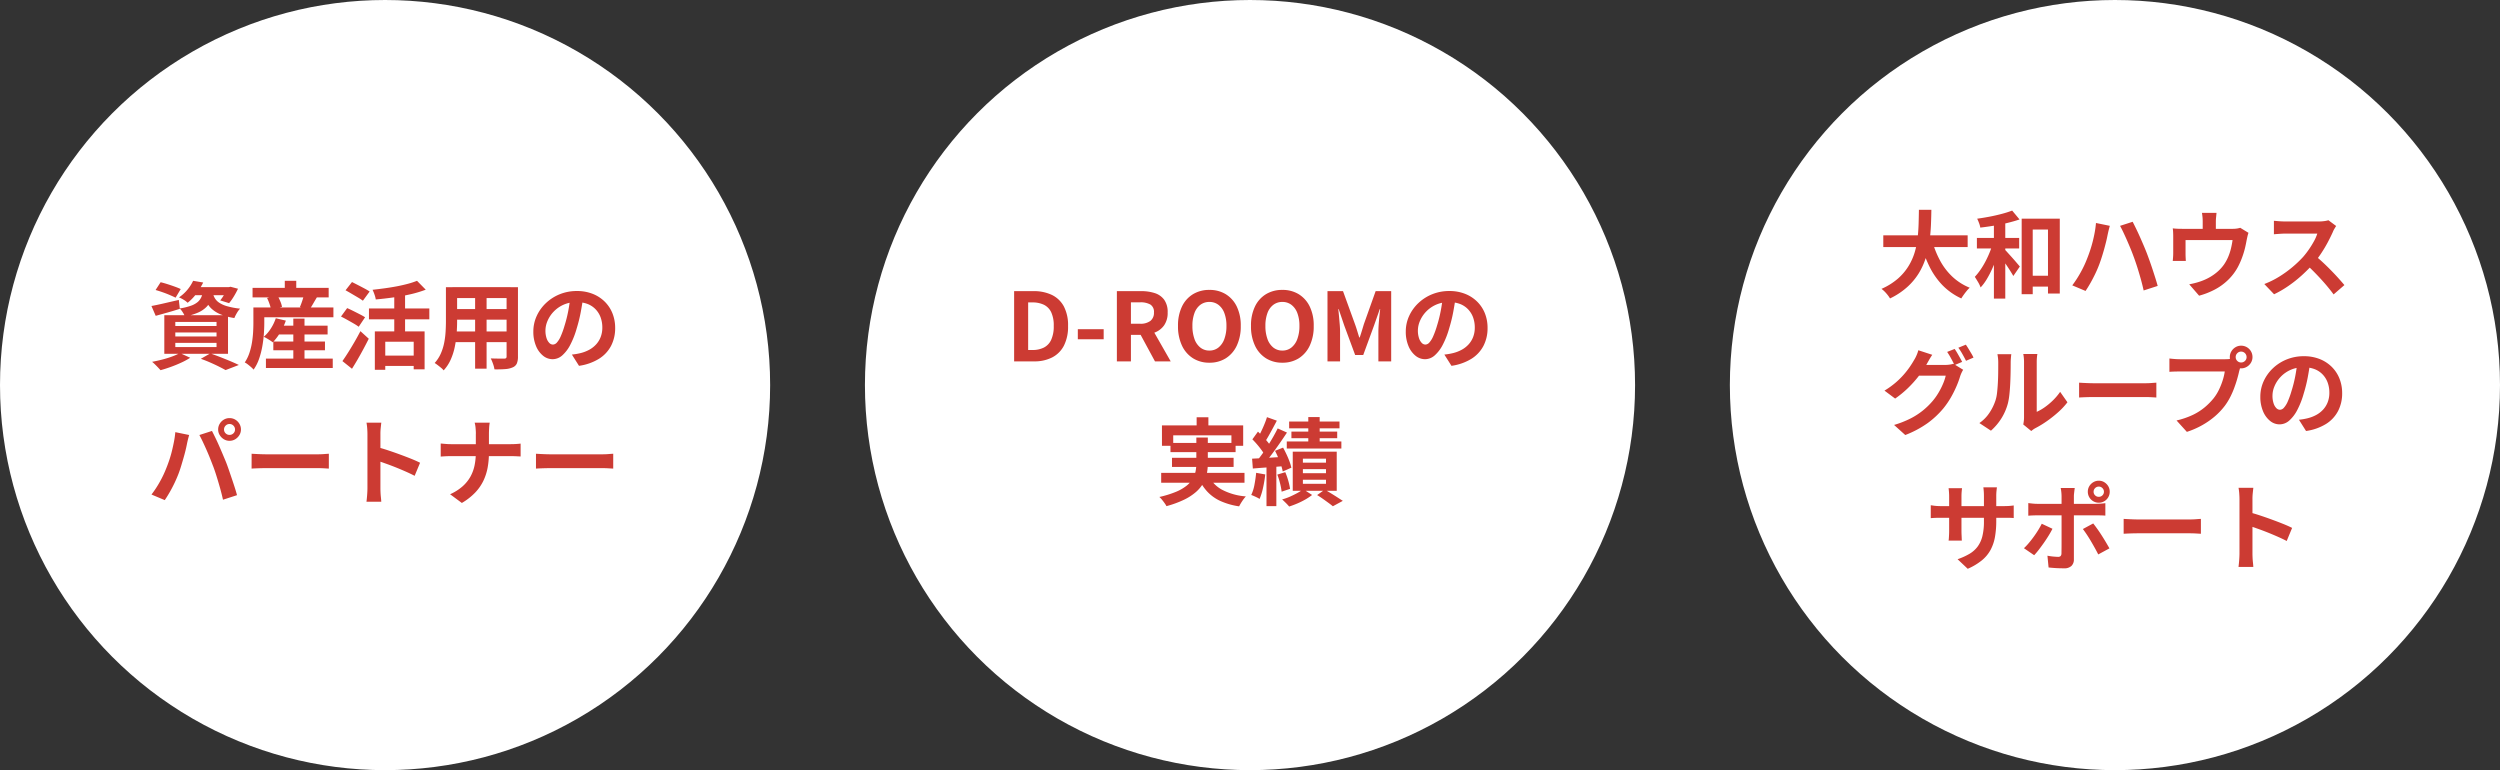 <svg xmlns="http://www.w3.org/2000/svg" width="422" height="130" viewBox="0 0 422 130"><rect x="0" y="0" width="422" height="130" fill="#333333" stroke="none"/><g transform="translate(-795 -4238)"><circle cx="65" cy="65" r="65" transform="translate(795 4238)" fill="#fff"/><circle cx="65" cy="65" r="65" transform="translate(941 4238)" fill="#fff"/><circle cx="65" cy="65" r="65" transform="translate(1087 4238)" fill="#fff"/><path d="M-38.736-12.048l.848-1.312q.544.128,1.168.328t1.224.416q.6.216,1,.408l-.864,1.456q-.384-.192-.96-.44t-1.216-.472Q-38.176-11.888-38.736-12.048Zm-.7,2.7q.88-.16,2.12-.448t2.5-.576l.176,1.5q-1.04.336-2.1.632l-1.976.552Zm7.088-3.184h6.144v1.36h-7.216Zm5.7,0h.272l.288-.064,1.264.336a14.632,14.632,0,0,1-.712,1.312,8.544,8.544,0,0,1-.792,1.12l-1.5-.464a7.3,7.3,0,0,0,.656-.952,7.265,7.265,0,0,0,.528-1.064Zm-4.048.576h1.712a6.61,6.61,0,0,1-.384,1.544,3.671,3.671,0,0,1-.792,1.232,4.569,4.569,0,0,1-1.392.936,10.265,10.265,0,0,1-2.232.672,3.977,3.977,0,0,0-.368-.712,3.707,3.707,0,0,0-.5-.648,10.6,10.6,0,0,0,1.888-.464,3.623,3.623,0,0,0,1.144-.632,2.365,2.365,0,0,0,.616-.84A4.494,4.494,0,0,0-30.7-11.952Zm1.616.4a3.1,3.1,0,0,0,.328.864,2.377,2.377,0,0,0,.712.76A4.682,4.682,0,0,0-26.7-9.32,13.025,13.025,0,0,0-24.48-8.9a4.164,4.164,0,0,0-.544.752,6.019,6.019,0,0,0-.416.832,9.74,9.74,0,0,1-2.44-.672,4.929,4.929,0,0,1-1.488-.976,3.963,3.963,0,0,1-.816-1.176,8.018,8.018,0,0,1-.44-1.256ZM-32.4-13.6l1.7.288A12.881,12.881,0,0,1-31.792-11.5a8.215,8.215,0,0,1-1.536,1.608,3.576,3.576,0,0,0-.68-.512,5.709,5.709,0,0,0-.776-.4,6.8,6.8,0,0,0,1.472-1.352A7.018,7.018,0,0,0-32.4-13.6Zm-3.008,8.72v.672h6.96V-4.88Zm0,1.76v.7h6.96v-.7Zm0-3.536v.688h6.96v-.688Zm-1.856-1.136h10.752V-1.28H-37.264Zm6.16,7.36,1.6-.912q.864.3,1.752.648t1.7.688q.808.344,1.368.616l-2.24.864q-.448-.256-1.12-.592T-29.5.2Q-30.272-.144-31.1-.432Zm-3.536-.976,1.744.8a12.088,12.088,0,0,1-1.5.816q-.864.4-1.776.728t-1.728.552q-.176-.192-.424-.456T-38.848.5a5.721,5.721,0,0,0-.48-.424q.848-.16,1.72-.384A16.622,16.622,0,0,0-35.96-.816,9.519,9.519,0,0,0-34.64-1.408Zm16.128-4.624H-9.7v1.488h-8.816Zm-.352,2.688h8.72v1.472h-8.72Zm-1.248,2.88h11.28V1.12h-11.28Zm4.624-6.752H-13.6V.512h-1.888Zm-2.96-.064,1.7.4a10.48,10.48,0,0,1-.96,2.024,9.233,9.233,0,0,1-1.248,1.64,5.057,5.057,0,0,0-.448-.32q-.272-.176-.56-.344a4.762,4.762,0,0,0-.512-.264A6.332,6.332,0,0,0-19.272-5.56,7.576,7.576,0,0,0-18.448-7.28ZM-21.168-9.1H-8.72V-7.44H-21.168Zm-1.2-3.312H-9.52V-10.8H-22.368Zm5.44-1.184h1.936v2.128h-1.936Zm-5.3,4.5h1.84V-6.5q0,.848-.072,1.872a19.747,19.747,0,0,1-.264,2.1A13.8,13.8,0,0,1-21.264-.44a7.3,7.3,0,0,1-.928,1.832,3.919,3.919,0,0,0-.424-.424Q-22.9.72-23.184.5a2.686,2.686,0,0,0-.5-.32,6.559,6.559,0,0,0,.784-1.6,11.153,11.153,0,0,0,.432-1.76,17.076,17.076,0,0,0,.192-1.744q.048-.848.048-1.568Zm2.3-1.6,1.744-.448a8.056,8.056,0,0,1,.488.984,4.284,4.284,0,0,1,.3.952l-1.856.512a4.821,4.821,0,0,0-.24-.96A8.457,8.457,0,0,0-19.92-10.7Zm6.256-.608,2.192.448q-.368.608-.7,1.184T-12.8-8.7l-1.584-.464q.144-.32.28-.7t.248-.752Q-13.744-10.992-13.664-11.312ZM-1.728-5.056h8.4v6.4H4.832V-3.312H.032V1.424h-1.76ZM5.392-13.6l1.472,1.5a19.425,19.425,0,0,1-2.592.776q-1.424.328-2.92.536t-2.92.336a4.639,4.639,0,0,0-.216-.824,6.768,6.768,0,0,0-.328-.808q1.024-.112,2.072-.256T2-12.672q.992-.192,1.856-.424A13.327,13.327,0,0,0,5.392-13.6Zm-3.84,1.808H3.376v7.744H1.552ZM-2.72-8.928H7.472V-7.1H-2.72ZM-.464-.976H5.6V.768H-.464ZM-6.672-12l1.088-1.392q.448.224,1.008.512t1.1.576q.536.288.872.512L-3.744-10.24a9.506,9.506,0,0,0-.832-.544q-.512-.3-1.072-.632T-6.672-12ZM-7.44-7.568-6.4-8.992q.448.192,1.024.48t1.12.568a9.3,9.3,0,0,1,.88.5l-1.072,1.6a9.019,9.019,0,0,0-.84-.544q-.52-.3-1.1-.624T-7.44-7.568Zm.24,7.52q.432-.608.952-1.432t1.064-1.76Q-4.64-4.176-4.16-5.1l1.408,1.28q-.416.832-.888,1.712T-4.6-.384q-.488.848-.984,1.632Zm18.576-12.48h9.808v1.84H11.376Zm0,3.7h9.84V-7.04h-9.84Zm-.032,3.776H21.28v1.808H11.344Zm-1.072-7.472H12.16v5.76q0,.944-.08,2.064a17.25,17.25,0,0,1-.312,2.248A10.446,10.446,0,0,1,11.08-.3,6.7,6.7,0,0,1,9.888,1.52a2.724,2.724,0,0,0-.432-.432Q9.168.848,8.872.624t-.5-.352A5.855,5.855,0,0,0,9.408-1.32a8.578,8.578,0,0,0,.568-1.808A14.044,14.044,0,0,0,10.216-5q.056-.936.056-1.784Zm10.24,0h1.92v11.7A2.967,2.967,0,0,1,22.24.36a1.3,1.3,0,0,1-.688.648A3.674,3.674,0,0,1,20.32,1.3q-.752.064-1.856.048a4.591,4.591,0,0,0-.24-.928A7.129,7.129,0,0,0,17.84-.5q.464.016.928.024t.824.008h.52a.467.467,0,0,0,.312-.08.406.406,0,0,0,.088-.3Zm-5.312.736h1.936V1.232H15.2Zm18.256.832q-.16,1.216-.416,2.592a25.215,25.215,0,0,1-.688,2.784A14.3,14.3,0,0,1,31.264-2.8,6.1,6.1,0,0,1,29.9-1a2.457,2.457,0,0,1-1.624.632,2.532,2.532,0,0,1-1.624-.6,4.1,4.1,0,0,1-1.184-1.656,6.191,6.191,0,0,1-.44-2.4,6.267,6.267,0,0,1,.56-2.624,6.981,6.981,0,0,1,1.56-2.184,7.4,7.4,0,0,1,2.336-1.5,7.585,7.585,0,0,1,2.888-.544,7.12,7.12,0,0,1,2.68.48,6.032,6.032,0,0,1,2.04,1.328,5.764,5.764,0,0,1,1.3,1.984,6.613,6.613,0,0,1,.448,2.448,6.442,6.442,0,0,1-.688,3.008A5.687,5.687,0,0,1,36.1-.432,8.747,8.747,0,0,1,32.736.752l-1.2-1.9q.464-.048.816-.112t.672-.144a6.089,6.089,0,0,0,1.432-.552,4.469,4.469,0,0,0,1.16-.9,3.92,3.92,0,0,0,.776-1.256,4.335,4.335,0,0,0,.28-1.584,4.978,4.978,0,0,0-.288-1.728,3.89,3.89,0,0,0-.848-1.368,3.736,3.736,0,0,0-1.36-.9A5.04,5.04,0,0,0,32.336-10a5.275,5.275,0,0,0-2.256.456,5.281,5.281,0,0,0-1.648,1.176,5.163,5.163,0,0,0-1.016,1.552,4.147,4.147,0,0,0-.344,1.584A4,4,0,0,0,27.264-3.9a2.022,2.022,0,0,0,.472.8.864.864,0,0,0,.6.264A.935.935,0,0,0,29-3.176a3.838,3.838,0,0,0,.648-1.048A14.178,14.178,0,0,0,30.288-6a21.854,21.854,0,0,0,.624-2.464,25.076,25.076,0,0,0,.368-2.56ZM-27.184,11.5a.868.868,0,0,0,.272.648.908.908,0,0,0,.656.264.908.908,0,0,0,.656-.264.868.868,0,0,0,.272-.648.894.894,0,0,0-.272-.656.894.894,0,0,0-.656-.272.894.894,0,0,0-.656.272A.894.894,0,0,0-27.184,11.5Zm-.992,0a1.846,1.846,0,0,1,.264-.968,1.977,1.977,0,0,1,.7-.7,1.848,1.848,0,0,1,.96-.256,1.848,1.848,0,0,1,.96.256,1.977,1.977,0,0,1,.7.7,1.846,1.846,0,0,1,.264.968,1.776,1.776,0,0,1-.264.944,2.069,2.069,0,0,1-.7.7,1.8,1.8,0,0,1-.96.264,1.8,1.8,0,0,1-.96-.264,2.069,2.069,0,0,1-.7-.7A1.776,1.776,0,0,1-28.176,11.5Zm-8.752,6.528q.272-.672.52-1.416t.44-1.536q.192-.792.344-1.576a14.461,14.461,0,0,0,.216-1.552l2.336.48q-.064.224-.144.528t-.144.592q-.064.288-.1.48-.08.416-.224,1.008t-.336,1.256q-.192.664-.392,1.328t-.408,1.224q-.288.768-.68,1.6t-.832,1.6q-.44.768-.856,1.376l-2.24-.944a17.084,17.084,0,0,0,1.432-2.192A17.521,17.521,0,0,0-36.928,18.024Zm7.9-.336q-.24-.64-.528-1.36t-.608-1.44q-.32-.72-.624-1.36t-.56-1.1l2.128-.688q.24.464.56,1.12t.64,1.384q.32.728.624,1.448t.544,1.3q.208.528.456,1.248t.512,1.5q.264.776.5,1.512t.392,1.328l-2.368.768q-.208-.944-.48-1.92t-.568-1.92Q-28.7,18.552-29.024,17.688Zm6.5-2.1.736.04q.448.024.936.04t.9.016h8.592q.56,0,1.056-.04t.816-.056V18.1l-.816-.048q-.544-.032-1.056-.032h-8.592q-.688,0-1.408.024t-1.168.056Zm19.552,5.872v-9.2q0-.416-.04-.96a8.4,8.4,0,0,0-.12-.96h2.5q-.048.416-.1.92t-.048,1q0,.448,0,1.216t0,1.7q0,.936,0,1.9t0,1.864q0,.9,0,1.56t0,.952q0,.224.016.632t.064.84q.048.432.064.768h-2.5q.064-.48.112-1.12T-2.976,21.464Zm1.712-6.976q.8.208,1.792.536t2,.7q1.008.368,1.9.728t1.48.664L4.992,19.32q-.672-.352-1.488-.712t-1.656-.7q-.84-.336-1.648-.624t-1.464-.512Zm16.592-2.272q0-.4-.048-.952a4.584,4.584,0,0,0-.16-.92h2.544a8.389,8.389,0,0,0-.1.936q-.032.568-.032.952v3.152a14.277,14.277,0,0,1-.208,2.488,8.9,8.9,0,0,1-.712,2.248,7.765,7.765,0,0,1-1.392,2.016A10.286,10.286,0,0,1,12.96,23.9l-1.984-1.472a8.275,8.275,0,0,0,2.1-1.328,6.329,6.329,0,0,0,1.336-1.648,6.689,6.689,0,0,0,.7-1.92,10.75,10.75,0,0,0,.208-2.144V12.216ZM9.392,13.864l.832.072q.464.04.944.04h9.968q.56,0,1.032-.032t.712-.064v2.176q-.24-.016-.76-.04t-1-.024H11.232q-.528,0-.992.024t-.848.056Zm16.08,1.728.736.04q.448.024.936.04t.9.016H36.64q.56,0,1.056-.04t.816-.056V18.1l-.816-.048q-.544-.032-1.056-.032H28.048q-.688,0-1.408.024t-1.168.056Z" transform="translate(860 4299)" fill="#cc3b33"/><path d="M-39.816,0V-11.856h3.248a7.038,7.038,0,0,1,3.128.64A4.533,4.533,0,0,1-31.424-9.28a6.8,6.8,0,0,1,.712,3.3,7.054,7.054,0,0,1-.7,3.328A4.617,4.617,0,0,1-33.4-.664,6.522,6.522,0,0,1-36.44,0Zm2.368-1.92h.72A4.232,4.232,0,0,0-34.8-2.328,2.729,2.729,0,0,0-33.56-3.64a5.46,5.46,0,0,0,.432-2.344A5.242,5.242,0,0,0-33.56-8.3,2.667,2.667,0,0,0-34.8-9.56a4.378,4.378,0,0,0-1.928-.392h-.72Zm8.384-1.808v-1.7H-24.7v1.7ZM-22.472,0V-11.856h4.112a7.325,7.325,0,0,1,2.272.328,3.159,3.159,0,0,1,1.6,1.12A3.518,3.518,0,0,1-13.9-8.256,3.651,3.651,0,0,1-14.488-6.1a3.425,3.425,0,0,1-1.6,1.232,6.227,6.227,0,0,1-2.272.392H-20.1V0ZM-20.1-6.352h1.536a2.754,2.754,0,0,0,1.752-.48,1.714,1.714,0,0,0,.6-1.424,1.45,1.45,0,0,0-.6-1.336,3.328,3.328,0,0,0-1.752-.376H-20.1ZM-16.04,0l-2.752-5.088,1.664-1.472L-13.384,0Zm9.184.224A5.1,5.1,0,0,1-9.616-.52,5.013,5.013,0,0,1-11.48-2.656a7.591,7.591,0,0,1-.672-3.328,7.342,7.342,0,0,1,.672-3.28,4.889,4.889,0,0,1,1.864-2.08,5.233,5.233,0,0,1,2.76-.72,5.178,5.178,0,0,1,2.768.728,4.97,4.97,0,0,1,1.856,2.08A7.29,7.29,0,0,1-1.56-5.984a7.591,7.591,0,0,1-.672,3.328A5.032,5.032,0,0,1-4.088-.52,5.093,5.093,0,0,1-6.856.224Zm0-2.048a2.391,2.391,0,0,0,1.528-.512,3.248,3.248,0,0,0,1-1.448,6.242,6.242,0,0,0,.352-2.2,5.977,5.977,0,0,0-.352-2.168,3.094,3.094,0,0,0-1-1.392,2.468,2.468,0,0,0-1.528-.488,2.468,2.468,0,0,0-1.528.488,3.042,3.042,0,0,0-.992,1.392A6.1,6.1,0,0,0-9.72-5.984a6.374,6.374,0,0,0,.344,2.2,3.194,3.194,0,0,0,.992,1.448A2.391,2.391,0,0,0-6.856-1.824ZM5.464.224A5.1,5.1,0,0,1,2.7-.52,5.013,5.013,0,0,1,.84-2.656,7.591,7.591,0,0,1,.168-5.984,7.342,7.342,0,0,1,.84-9.264,4.889,4.889,0,0,1,2.7-11.344a5.233,5.233,0,0,1,2.76-.72,5.178,5.178,0,0,1,2.768.728,4.97,4.97,0,0,1,1.856,2.08,7.29,7.29,0,0,1,.672,3.272,7.591,7.591,0,0,1-.672,3.328A5.032,5.032,0,0,1,8.232-.52,5.093,5.093,0,0,1,5.464.224Zm0-2.048a2.391,2.391,0,0,0,1.528-.512,3.248,3.248,0,0,0,1-1.448,6.242,6.242,0,0,0,.352-2.2,5.977,5.977,0,0,0-.352-2.168,3.094,3.094,0,0,0-1-1.392,2.468,2.468,0,0,0-1.528-.488,2.468,2.468,0,0,0-1.528.488,3.042,3.042,0,0,0-.992,1.392A6.1,6.1,0,0,0,2.6-5.984a6.374,6.374,0,0,0,.344,2.2,3.194,3.194,0,0,0,.992,1.448A2.391,2.391,0,0,0,5.464-1.824ZM13.08,0V-11.856H15.7L17.72-6.288q.192.528.368,1.112t.352,1.144h.08q.192-.56.368-1.144t.336-1.112l1.984-5.568h2.624V0h-2.16V-4.944q0-.576.048-1.264t.12-1.384q.072-.7.136-1.24h-.064l-.976,2.784L19.112-1.072h-1.36l-1.84-4.976-.944-2.784H14.9q.064.544.128,1.24t.12,1.384q.056.688.056,1.264V0ZM34.728-10.96q-.16,1.216-.416,2.592a25.215,25.215,0,0,1-.688,2.784A14.3,14.3,0,0,1,32.536-2.8,6.1,6.1,0,0,1,31.168-1a2.457,2.457,0,0,1-1.624.632,2.532,2.532,0,0,1-1.624-.6,4.1,4.1,0,0,1-1.184-1.656,6.191,6.191,0,0,1-.44-2.4,6.267,6.267,0,0,1,.56-2.624,6.981,6.981,0,0,1,1.56-2.184,7.4,7.4,0,0,1,2.336-1.5,7.585,7.585,0,0,1,2.888-.544,7.12,7.12,0,0,1,2.68.48,6.032,6.032,0,0,1,2.04,1.328,5.764,5.764,0,0,1,1.3,1.984A6.613,6.613,0,0,1,40.1-5.632a6.442,6.442,0,0,1-.688,3.008,5.687,5.687,0,0,1-2.04,2.192A8.747,8.747,0,0,1,34.008.752l-1.2-1.9q.464-.048.816-.112t.672-.144a6.089,6.089,0,0,0,1.432-.552,4.469,4.469,0,0,0,1.16-.9,3.92,3.92,0,0,0,.776-1.256,4.335,4.335,0,0,0,.28-1.584,4.978,4.978,0,0,0-.288-1.728,3.89,3.89,0,0,0-.848-1.368,3.736,3.736,0,0,0-1.36-.9A5.04,5.04,0,0,0,33.608-10a5.275,5.275,0,0,0-2.256.456A5.281,5.281,0,0,0,29.7-8.368a5.163,5.163,0,0,0-1.016,1.552,4.147,4.147,0,0,0-.344,1.584A4,4,0,0,0,28.536-3.9a2.022,2.022,0,0,0,.472.8.864.864,0,0,0,.6.264.935.935,0,0,0,.664-.344,3.838,3.838,0,0,0,.648-1.048A14.178,14.178,0,0,0,31.56-6a21.853,21.853,0,0,0,.624-2.464,25.076,25.076,0,0,0,.368-2.56ZM-9.008,9.432h1.984v2.544H-9.008Zm-5.856,1.376H-1.152v3.44H-3.136v-1.76H-12.96v1.76h-1.9Zm1.44,2.96H-2.432V15.32H-13.424Zm-1.568,5.056H-.928v1.664H-14.992Zm1.824-2.544h10.4v1.536h-10.4Zm6.112,2.88a5.359,5.359,0,0,0,2.288,2.48A10.3,10.3,0,0,0-.7,22.792a5.931,5.931,0,0,0-.616.8,8.641,8.641,0,0,0-.52.88,11.909,11.909,0,0,1-3.152-.9A7.035,7.035,0,0,1-7.24,21.952a8.429,8.429,0,0,1-1.528-2.424Zm-2-6.3H-7.12V17.3a8.388,8.388,0,0,1-.168,1.664A5.422,5.422,0,0,1-7.9,20.576a5.885,5.885,0,0,1-1.232,1.48,9.014,9.014,0,0,1-2.008,1.3,16.85,16.85,0,0,1-2.96,1.08,3.856,3.856,0,0,0-.312-.5q-.2-.28-.432-.568a3.629,3.629,0,0,0-.456-.48,16.987,16.987,0,0,0,2.792-.864,7.416,7.416,0,0,0,1.808-1.04,4.34,4.34,0,0,0,1.032-1.176,4.186,4.186,0,0,0,.48-1.248,6.472,6.472,0,0,0,.128-1.288ZM9.84,9.4h1.92v5.12H9.84Zm-3.232.752h8.5V11.3h-8.5Zm.384,1.7H14.72v1.12H6.992Zm-.784,1.664h9.216v1.2H6.208Zm2.72,4.672v.688h3.9v-.688Zm0,1.792v.688h3.9v-.688Zm0-3.552V17.1h3.9v-.672ZM7.216,15.24H14.64v6.608H7.216Zm4.112,7.328,1.28-.912q.528.288,1.1.64t1.08.68q.512.328.88.568l-1.68.912q-.288-.24-.736-.568t-.944-.68Q11.808,22.856,11.328,22.568Zm-2.336-.992,1.488.976a8.926,8.926,0,0,1-1.136.76,13.064,13.064,0,0,1-1.368.68q-.712.3-1.368.512a8.134,8.134,0,0,0-.552-.6q-.344-.344-.632-.6a9.231,9.231,0,0,0,1.328-.472q.672-.3,1.264-.624A7.24,7.24,0,0,0,8.992,21.576ZM2.864,9.416l1.664.592q-.32.624-.672,1.272t-.688,1.248q-.336.6-.64,1.048l-1.28-.528q.288-.5.592-1.12t.584-1.3A12.029,12.029,0,0,0,2.864,9.416Zm1.808,1.9,1.568.7q-.592.9-1.28,1.888t-1.376,1.9q-.688.912-1.312,1.6l-1.1-.608q.448-.544.936-1.224t.96-1.424q.472-.744.888-1.48T4.672,11.32ZM.4,13.16l.944-1.3q.4.384.832.832t.8.9a3.922,3.922,0,0,1,.544.832L2.5,15.88a5.358,5.358,0,0,0-.52-.864q-.344-.48-.76-.968T.4,13.16ZM4.224,15.1l1.36-.544q.3.544.584,1.152t.5,1.192a7.377,7.377,0,0,1,.312,1.048l-1.456.64a7.4,7.4,0,0,0-.28-1.064q-.2-.6-.464-1.232T4.224,15.1ZM.352,16.424q1.072-.048,2.528-.136T5.84,16.1l.032,1.568q-1.424.128-2.84.224T.48,18.088Zm4.256,2.688L5.952,18.7a11.012,11.012,0,0,1,.512,1.456,10.923,10.923,0,0,1,.3,1.36l-1.424.48a10.777,10.777,0,0,0-.264-1.4A10.978,10.978,0,0,0,4.608,19.112Zm-3.568-.3,1.536.272A21.1,21.1,0,0,1,2.2,21.344a10.375,10.375,0,0,1-.584,1.88,3.354,3.354,0,0,0-.416-.24q-.256-.128-.528-.248t-.464-.184a6.866,6.866,0,0,0,.544-1.728Q.944,19.816,1.04,18.808Zm1.744-1.52H4.448V24.44H2.784Z" transform="translate(1006 4299)" fill="#cc3b33"/><path d="M-39.1-9.28h14.24V-7.3H-39.1Zm8.224.8a15.606,15.606,0,0,0,1.328,3.408,10.732,10.732,0,0,0,2.1,2.768A9.461,9.461,0,0,0-24.512-.432a4.43,4.43,0,0,0-.5.528q-.264.32-.512.664t-.408.616A10.676,10.676,0,0,1-29.1-.848a12.393,12.393,0,0,1-2.216-3.176,22.839,22.839,0,0,1-1.5-4.008Zm-2.208-5.1h2.1q-.016,1.216-.072,2.568t-.248,2.744a17.289,17.289,0,0,1-.616,2.76,11.8,11.8,0,0,1-1.184,2.624A10.635,10.635,0,0,1-35.064-.544a12.153,12.153,0,0,1-2.9,1.92,5.849,5.849,0,0,0-.624-.848,4.932,4.932,0,0,0-.816-.768,10.944,10.944,0,0,0,2.736-1.7,9.27,9.27,0,0,0,1.8-2.1,9.887,9.887,0,0,0,1.064-2.352,13.739,13.739,0,0,0,.5-2.472q.136-1.248.168-2.448T-33.088-13.584Zm18.032,11.12h4.8v1.84h-4.8Zm-.688-9.632h6.432V.544H-11.3v-10.8h-2.576V.656h-1.872Zm-4.688.08h1.92V1.408h-1.92ZM-23.3-8.832h7.136v1.776H-23.3Zm2.736.688,1.28.432q-.256.96-.608,1.984t-.784,2a16.531,16.531,0,0,1-.936,1.816A8.258,8.258,0,0,1-22.672-.48a5.23,5.23,0,0,0-.44-.92q-.3-.5-.536-.872a10.2,10.2,0,0,0,.968-1.216,13.715,13.715,0,0,0,.88-1.48,17.308,17.308,0,0,0,.728-1.608A13.362,13.362,0,0,0-20.56-8.144Zm3.216-5.312,1.248,1.5q-.944.32-2.064.592t-2.288.464q-1.168.192-2.272.32a3.877,3.877,0,0,0-.208-.752,7.591,7.591,0,0,0-.32-.752q1.056-.144,2.136-.352t2.056-.472A16.715,16.715,0,0,0-17.344-13.456Zm-1.328,6.5a5.828,5.828,0,0,1,.416.432q.272.3.608.672t.656.736q.32.368.576.672t.368.432l-1.1,1.6q-.208-.368-.52-.864T-18.344-4.3q-.36-.52-.688-.976t-.568-.776ZM-4.72-5.28q.272-.672.52-1.416t.448-1.528q.2-.784.344-1.576t.208-1.56l2.336.48q-.064.24-.144.544t-.144.592q-.064.288-.1.464-.08.432-.224,1.024T-1.8-7.008q-.184.656-.392,1.32t-.416,1.224q-.288.784-.68,1.608t-.824,1.592Q-4.544-.5-4.96.112L-7.2-.832A18.242,18.242,0,0,0-5.784-3.024,17.521,17.521,0,0,0-4.72-5.28Zm7.9-.336Q2.96-6.24,2.664-6.96T2.048-8.408q-.32-.728-.624-1.368t-.56-1.1l2.128-.688q.24.464.56,1.12T4.2-9.056q.328.736.632,1.448T5.36-6.32q.208.544.464,1.256t.512,1.488q.256.776.488,1.512T7.216-.736L4.848.032q-.208-.944-.48-1.92T3.8-3.808Q3.5-4.752,3.184-5.616Zm13.968-7.456q-.048.512-.08.824a6.352,6.352,0,0,0-.032.648q0,.208,0,.64t0,.9q0,.464,0,.768H14.816v-2.3q0-.336-.024-.648t-.1-.824ZM22.544-9.7a5.019,5.019,0,0,0-.184.648q-.088.392-.136.632-.1.56-.232,1.136t-.32,1.152q-.184.576-.416,1.136t-.52,1.1A9.014,9.014,0,0,1,19.112-1.76,9.7,9.7,0,0,1,16.88-.136,12.716,12.716,0,0,1,14.208.912l-1.664-1.92q.544-.1,1.152-.264t1.1-.36a8.772,8.772,0,0,0,1.336-.648,7.978,7.978,0,0,0,1.256-.92,6.741,6.741,0,0,0,1.04-1.168A7.466,7.466,0,0,0,19.12-5.64a9.067,9.067,0,0,0,.464-1.408,14.34,14.34,0,0,0,.272-1.432H11.92v2.336q0,.272.016.608t.032.576H9.76q.032-.3.056-.664T9.84-6.3V-9.072q0-.272-.016-.68a5.666,5.666,0,0,0-.064-.7q.416.048.8.064t.832.016h8.432a4.732,4.732,0,0,0,.808-.056,4.531,4.531,0,0,0,.52-.12Zm14.8-1.152q-.1.144-.28.448a3.416,3.416,0,0,0-.28.56q-.336.752-.824,1.68T34.856-6.3a18.445,18.445,0,0,1-1.3,1.752,26.69,26.69,0,0,1-1.976,1.992A21.649,21.649,0,0,1,29.3-.744,17.421,17.421,0,0,1,26.864.672L25.216-1.056A14.885,14.885,0,0,0,27.728-2.3a18.762,18.762,0,0,0,2.256-1.632,18.676,18.676,0,0,0,1.792-1.712,14.385,14.385,0,0,0,1-1.3,15.265,15.265,0,0,0,.84-1.368,6.936,6.936,0,0,0,.544-1.256H28.736q-.336,0-.7.024l-.7.048q-.328.024-.5.04v-2.272q.24.016.592.048t.712.048q.36.016.6.016h5.648a6.75,6.75,0,0,0,.968-.064,4.158,4.158,0,0,0,.68-.144ZM33.76-5.872q.624.5,1.328,1.152T36.48-3.36q.688.7,1.272,1.352T38.736-.88L36.912.7q-.592-.816-1.352-1.7t-1.6-1.752q-.84-.872-1.7-1.656ZM-27.056,9.9q.208.288.44.688t.456.8q.224.4.368.7l-1.28.544q-.24-.5-.584-1.128a12.3,12.3,0,0,0-.664-1.1Zm1.888-.72q.208.288.456.7t.48.8a6.792,6.792,0,0,1,.36.68l-1.264.544q-.256-.512-.608-1.136a9.915,9.915,0,0,0-.688-1.072Zm-.448,4.24a4.432,4.432,0,0,0-.288.536,5.229,5.229,0,0,0-.24.616,15.214,15.214,0,0,1-.592,1.608,18.329,18.329,0,0,1-.928,1.864,13.876,13.876,0,0,1-1.28,1.872,14.7,14.7,0,0,1-2.664,2.5,17.023,17.023,0,0,1-3.784,2.016l-1.888-1.7a16.568,16.568,0,0,0,2.816-1.112A11.983,11.983,0,0,0-32.4,20.28a12.5,12.5,0,0,0,1.568-1.52,9.929,9.929,0,0,0,1.016-1.408,12.09,12.09,0,0,0,.8-1.568,8.075,8.075,0,0,0,.456-1.376h-5.392l.736-1.808h4.56a5.152,5.152,0,0,0,.76-.056,4.264,4.264,0,0,0,.632-.136Zm-5.216-2.528q-.288.416-.56.9l-.416.736a16.783,16.783,0,0,1-1.344,1.992,18.925,18.925,0,0,1-1.8,2A17.167,17.167,0,0,1-37.1,18.28L-38.9,16.936a13.854,13.854,0,0,0,1.856-1.328,13.592,13.592,0,0,0,1.392-1.368,14.325,14.325,0,0,0,1.024-1.312q.432-.632.72-1.144a5.3,5.3,0,0,0,.408-.776,5.258,5.258,0,0,0,.312-.888Zm15.36,11.76q.048-.24.088-.552a4.965,4.965,0,0,0,.04-.632V12.136a6.91,6.91,0,0,0-.056-.944,3.75,3.75,0,0,0-.072-.432h2.384a3.616,3.616,0,0,0-.064.44,8.259,8.259,0,0,0-.048.952V20.52a7.889,7.889,0,0,0,1.36-.784,11.321,11.321,0,0,0,1.384-1.16,9.6,9.6,0,0,0,1.208-1.432l1.232,1.76a11.981,11.981,0,0,1-1.592,1.7,20.414,20.414,0,0,1-1.928,1.52,16.472,16.472,0,0,1-1.9,1.152,3.862,3.862,0,0,0-.416.264q-.16.12-.272.216Zm-7.408-.24a6.362,6.362,0,0,0,1.728-1.776,8.574,8.574,0,0,0,.992-2.048,6.5,6.5,0,0,0,.264-1.3q.088-.776.136-1.664t.056-1.76q.008-.872.008-1.608a7.268,7.268,0,0,0-.04-.824q-.04-.344-.1-.648h2.352a1.4,1.4,0,0,0-.04.264q-.024.232-.048.544t-.024.648q0,.7-.016,1.64t-.064,1.912q-.048.976-.144,1.848a10.38,10.38,0,0,1-.256,1.48,9.262,9.262,0,0,1-1.1,2.52A9.581,9.581,0,0,1-20.928,23.7Zm16.832-6.816.736.04q.448.024.936.04t.9.016H5.12q.56,0,1.056-.04t.816-.056V18.1l-.816-.048q-.544-.032-1.056-.032H-3.472q-.688,0-1.408.024t-1.168.056Zm26.432-4.32a.868.868,0,0,0,.272.648.889.889,0,0,0,.64.264.908.908,0,0,0,.656-.264.868.868,0,0,0,.272-.648.929.929,0,0,0-.928-.928.876.876,0,0,0-.64.272A.894.894,0,0,0,20.384,11.272Zm-.992,0a1.846,1.846,0,0,1,.264-.968,1.977,1.977,0,0,1,.7-.7,1.818,1.818,0,0,1,.944-.256,1.906,1.906,0,0,1,1.92,1.92,1.818,1.818,0,0,1-.256.944,1.977,1.977,0,0,1-.7.7,1.846,1.846,0,0,1-.968.264,1.776,1.776,0,0,1-.944-.264,2.069,2.069,0,0,1-.7-.7A1.776,1.776,0,0,1,19.392,11.272Zm1.936,1.264a2.707,2.707,0,0,0-.192.536q-.08.312-.16.568-.128.592-.336,1.32t-.5,1.512a14.13,14.13,0,0,1-.68,1.552,10.319,10.319,0,0,1-.888,1.44,11.517,11.517,0,0,1-1.68,1.792,13.237,13.237,0,0,1-2.144,1.5A14.148,14.148,0,0,1,12.144,23.9L10.4,21.976a13.558,13.558,0,0,0,2.752-.944,9.668,9.668,0,0,0,2.008-1.28,11.09,11.09,0,0,0,1.512-1.536,7.826,7.826,0,0,0,.9-1.456,11.793,11.793,0,0,0,.624-1.576,9.269,9.269,0,0,0,.344-1.48H11.1q-.56,0-1.08.016t-.824.048V11.512q.24.032.584.064t.7.048q.36.016.616.016h7.408q.24,0,.584-.016a2.746,2.746,0,0,0,.664-.112Zm11.648-.5q-.16,1.216-.416,2.592a25.215,25.215,0,0,1-.688,2.784A14.3,14.3,0,0,1,30.784,20.2,6.1,6.1,0,0,1,29.416,22a2.457,2.457,0,0,1-1.624.632,2.532,2.532,0,0,1-1.624-.6,4.1,4.1,0,0,1-1.184-1.656,6.191,6.191,0,0,1-.44-2.4,6.267,6.267,0,0,1,.56-2.624,6.981,6.981,0,0,1,1.56-2.184A7.4,7.4,0,0,1,29,11.672a7.585,7.585,0,0,1,2.888-.544,7.12,7.12,0,0,1,2.68.48,6.032,6.032,0,0,1,2.04,1.328,5.764,5.764,0,0,1,1.3,1.984,6.613,6.613,0,0,1,.448,2.448,6.443,6.443,0,0,1-.688,3.008,5.687,5.687,0,0,1-2.04,2.192,8.747,8.747,0,0,1-3.368,1.184l-1.2-1.9q.464-.048.816-.112t.672-.144a6.089,6.089,0,0,0,1.432-.552,4.469,4.469,0,0,0,1.16-.9,3.92,3.92,0,0,0,.776-1.256,4.335,4.335,0,0,0,.28-1.584,4.978,4.978,0,0,0-.288-1.728,3.89,3.89,0,0,0-.848-1.368,3.736,3.736,0,0,0-1.36-.9A5.04,5.04,0,0,0,31.856,13a5.185,5.185,0,0,0-3.9,1.632,5.163,5.163,0,0,0-1.016,1.552,4.147,4.147,0,0,0-.344,1.584,4,4,0,0,0,.192,1.336,2.022,2.022,0,0,0,.472.8.864.864,0,0,0,.6.264.935.935,0,0,0,.664-.344,3.838,3.838,0,0,0,.648-1.048A14.179,14.179,0,0,0,29.808,17a21.853,21.853,0,0,0,.624-2.464,25.076,25.076,0,0,0,.368-2.56ZM-20.032,38.928a15.383,15.383,0,0,1-.216,2.7,7.333,7.333,0,0,1-.744,2.192,5.964,5.964,0,0,1-1.472,1.768,10.207,10.207,0,0,1-2.384,1.424l-1.712-1.616a11.059,11.059,0,0,0,1.992-.9,4.659,4.659,0,0,0,1.384-1.224,4.957,4.957,0,0,0,.808-1.76,10.24,10.24,0,0,0,.264-2.5V34.752q0-.5-.032-.872t-.064-.616h2.288q-.032.24-.072.616a8.348,8.348,0,0,0-.04.872Zm-5.776-5.52q-.032.224-.064.6t-.032.84v5.728q0,.352.016.68t.024.576q.008.248.024.424h-2.24a3.772,3.772,0,0,0,.048-.424q.016-.248.032-.576t.016-.68V34.848q0-.352-.024-.72t-.072-.72Zm-5.28,2.88q.16.016.416.056t.592.064q.336.024.736.024h10.5q.64,0,1.04-.032t.72-.08v2.128a6.843,6.843,0,0,0-.688-.04q-.432-.008-1.072-.008h-10.5q-.4,0-.728.008t-.576.024q-.248.016-.44.032ZM-3.6,34a.823.823,0,0,0,.256.616.863.863,0,0,0,.624.248.844.844,0,0,0,.608-.248A.823.823,0,0,0-1.856,34a.831.831,0,0,0-.256-.608.831.831,0,0,0-.608-.256.849.849,0,0,0-.624.256A.831.831,0,0,0-3.6,34Zm-.976,0a1.778,1.778,0,0,1,.248-.928,1.93,1.93,0,0,1,.672-.672,1.776,1.776,0,0,1,.936-.256,1.735,1.735,0,0,1,.928.256,1.953,1.953,0,0,1,.664.672A1.778,1.778,0,0,1-.88,34a1.82,1.82,0,0,1-.248.936,1.865,1.865,0,0,1-.664.672,1.778,1.778,0,0,1-.928.248,1.82,1.82,0,0,1-.936-.248,1.845,1.845,0,0,1-.672-.672A1.82,1.82,0,0,1-4.576,34Zm-2.208-.624q-.016.112-.048.368t-.064.536a4.371,4.371,0,0,0-.032.488V45.424a1.481,1.481,0,0,1-.408,1.1,1.711,1.711,0,0,1-1.256.408q-.432,0-.88-.016t-.88-.048q-.432-.032-.848-.08l-.192-1.984q.512.1,1,.144t.776.048a.6.6,0,0,0,.448-.136.684.684,0,0,0,.144-.44q0-.144.008-.624t.008-1.136q0-.656,0-1.392t0-1.408q0-.672,0-1.168t0-.688q0-.288,0-.872t0-1.24q0-.656,0-1.12a7.146,7.146,0,0,0-.048-.76,5.29,5.29,0,0,0-.1-.632Zm-7.84,2.544q.368.048.768.088t.784.04H-3.2q.336,0,.792-.032t.792-.08v2.1q-.368-.032-.8-.04t-.768-.008h-9.888q-.352,0-.776.016t-.776.048Zm4.08,4.336q-.272.544-.656,1.168t-.824,1.248q-.44.624-.856,1.16a11.629,11.629,0,0,1-.752.888l-1.728-1.184a9.462,9.462,0,0,0,.824-.872q.424-.5.832-1.064t.752-1.12q.344-.56.6-1.072Zm6.88-.9q.3.384.68.912t.76,1.128q.384.6.72,1.168t.576,1l-1.888,1.024q-.256-.512-.584-1.1T-4.08,42.3q-.352-.592-.7-1.112t-.632-.888Zm5.136-.768.736.04q.448.024.936.04t.9.016H12.64q.56,0,1.056-.04t.816-.056V41.1l-.816-.048q-.544-.032-1.056-.032H4.048q-.688,0-1.408.024T1.472,41.1Zm19.552,5.872v-9.2q0-.416-.04-.96a8.4,8.4,0,0,0-.12-.96h2.5q-.048.416-.1.92t-.048,1v9.2q0,.224.016.632t.064.84q.048.432.064.768h-2.5q.064-.48.112-1.12T21.024,44.464Zm1.712-6.976q.8.208,1.792.536t2,.7q1.008.368,1.9.728t1.48.664l-.912,2.208q-.672-.352-1.488-.712t-1.656-.7q-.84-.336-1.648-.624t-1.464-.512Z" transform="translate(1152 4287)" fill="#cc3b33"/></g></svg>